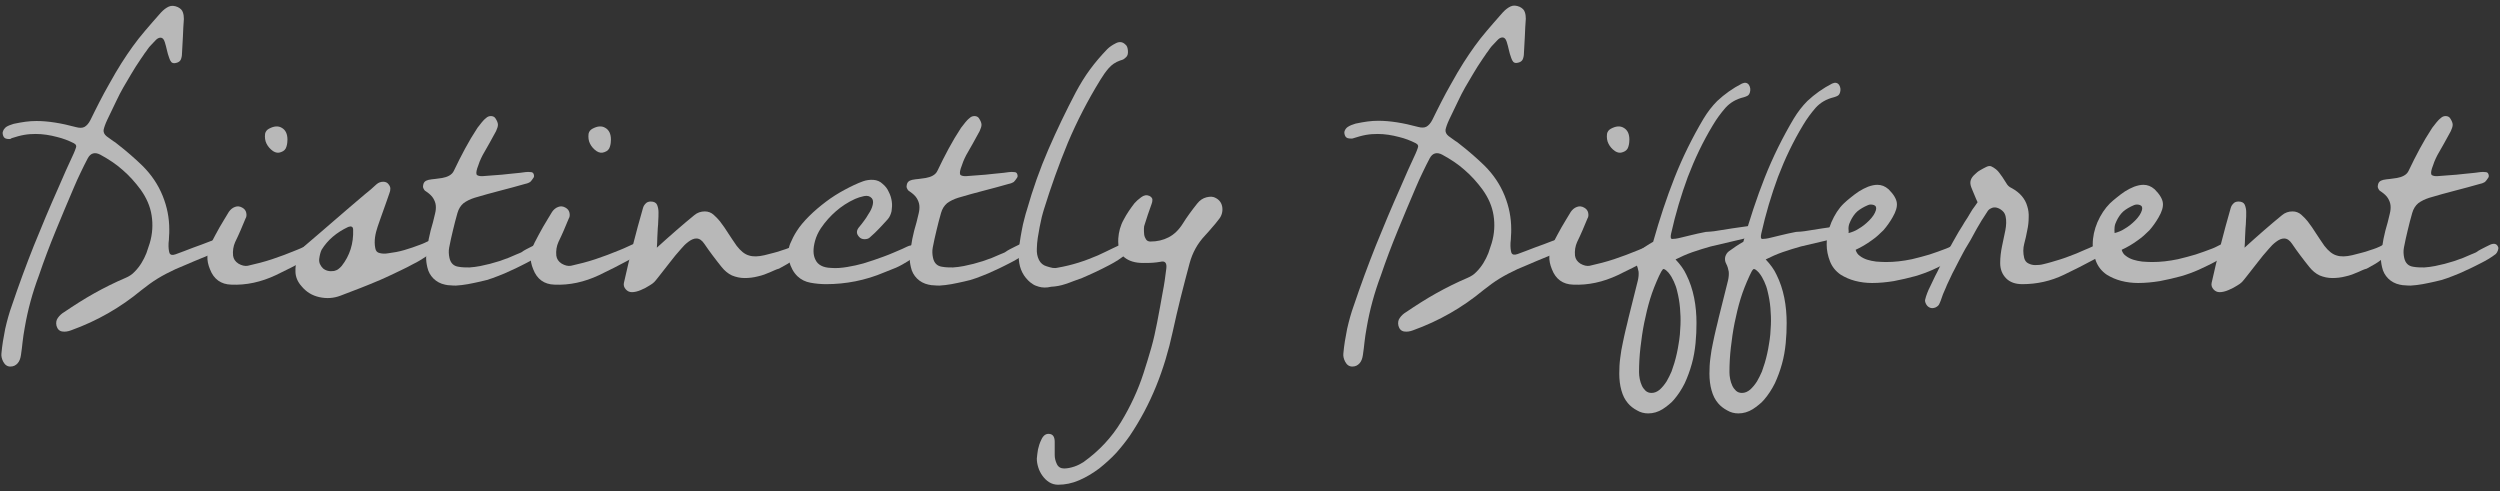 <?xml version="1.0" encoding="utf-8"?>
<!-- Generator: Adobe Illustrator 21.0.2, SVG Export Plug-In . SVG Version: 6.00 Build 0)  -->
<svg version="1.1" id="Layer_1" xmlns="http://www.w3.org/2000/svg" xmlns:xlink="http://www.w3.org/1999/xlink" x="0px" y="0px"
	 viewBox="0 0 1061.9 208.7" style="enable-background:new 0 0 1061.9 208.7;" xml:space="preserve">
<rect x="0" y="0" width="1061.9" height="208.7" fill="#333333" stroke="none"/>
<style type="text/css">
	.st0{opacity:0.65;}
	.st1{fill:#FFFFFF;}
</style>
<g class="st0">
	<path class="st1" d="M90.6,107.6c-2.7,1.1-5.3,2.2-8,3.3c-2.6,1.1-5.3,2.3-8,3.4c-2.8,1.3-5.3,2.6-7.6,4c-2.3,1.4-4.6,3.1-7,5
		c-8.8,7.3-18.7,13-29.8,17c-1.3,0.5-2.6,0.7-3.8,0.5c-1.2-0.2-2-1-2.4-2.4c-0.3-1.3-0.1-2.5,0.6-3.4c0.7-1,1.6-1.8,2.6-2.4
		c4.3-2.9,8.5-5.6,12.8-8c4.3-2.4,8.7-4.6,13.4-6.6c1.4-0.6,2.7-1.4,3.8-2.6c1.1-1.1,2.1-2.4,2.9-3.7c0.8-1.3,1.5-2.7,2.1-4.2
		c0.5-1.5,1-2.9,1.4-4.2c1.2-4,1.4-8,0.8-11.8c-0.6-3.9-2.2-7.5-4.7-11c-2.3-3.1-4.8-5.9-7.6-8.3c-2.8-2.5-6-4.6-9.5-6.5
		c-2.3-1.2-4.1-0.7-5.3,1.5c-1,1.9-2,3.9-3,6c-1,2.1-2,4.2-2.9,6.4c-2.7,6.3-5.3,12.5-7.8,18.6c-2.5,6.1-4.9,12.4-7.1,18.9
		c-2.7,7.2-4.7,14.5-6,22.1c-0.4,2.2-0.7,4.2-0.9,6c-0.2,1.8-0.4,3.7-0.7,5.6c-0.2,1.4-0.6,2.6-1.4,3.5c-0.8,0.9-1.8,1.4-3.1,1.4
		c-1.3,0-2.3-0.7-3-2c-0.7-1.3-0.9-2.5-0.8-3.5c0.3-3.5,0.9-7,1.6-10.5c0.8-3.5,1.7-6.8,2.9-10.1c2.9-8.6,6-17,9.3-25.3
		c3.3-8.2,6.8-16.5,10.5-24.8c1.2-2.7,2.2-5,3.1-7.1c0.9-2,2-4.4,3.3-7.2c0.3-0.7,0.6-1.4,0.9-2.3c0.4-0.9,0.1-1.6-0.9-2.1
		c-2.2-1.1-4.5-2-7-2.6c-3-0.8-6.1-1.3-9.1-1.3c-1.7,0-3.3,0.1-5,0.4c-1.7,0.3-3.4,0.8-5.3,1.4C4.6,59.1,4,59.1,3.1,59
		c-0.9-0.1-1.4-0.5-1.7-1.2C1.1,57,1,56.3,1.3,55.7C1.5,55,2,54.5,2.5,54c0.9-0.6,2-1,3.3-1.4c1.9-0.4,3.6-0.7,5.1-0.9
		c1.5-0.2,3-0.3,4.6-0.3c4.9,0,10.5,0.9,16.8,2.6c1.5,0.4,2.7,0.4,3.6-0.1c0.9-0.5,1.8-1.5,2.5-2.9c1.3-2.6,2.5-5.1,3.8-7.6
		c1.3-2.5,2.6-5,4-7.4c2-3.6,3.8-6.7,5.4-9.2c1.6-2.5,3.2-4.9,4.8-7.1c1.6-2.2,3.3-4.4,5.2-6.6c1.9-2.2,4.1-4.8,6.7-7.7
		c1.2-1.3,2.3-2.1,3.4-2.6c1.1-0.5,2.4-0.4,3.8,0.2c1.2,0.6,1.9,1.3,2.2,2.3c0.3,0.9,0.4,1.8,0.4,2.8c-0.2,2.4-0.3,4.8-0.4,7.3
		c-0.1,2.4-0.3,4.8-0.4,7.3c0,1-0.2,1.9-0.5,2.6c-0.3,0.7-1,1.2-1.9,1.4c-1,0.3-1.7,0.1-2.1-0.3c-0.4-0.5-0.7-1-0.9-1.7
		c-0.4-1.2-0.8-2.3-1-3.4c-0.3-1.1-0.5-2.3-0.9-3.4c-0.4-1.3-1-1.9-1.8-1.9s-1.5,0.4-2.3,1.3c-0.7,0.8-1.3,1.4-1.8,1.9
		c-0.5,0.5-1,1.1-1.4,1.7c-0.4,0.6-0.8,1.2-1.3,1.8c-0.4,0.6-0.9,1.4-1.5,2.2c-1.7,2.5-3.1,4.7-4.2,6.6c-1.1,1.9-2.2,3.7-3.3,5.6
		c-1,1.8-2.1,3.8-3.1,6c-1,2.1-2.3,4.7-3.7,7.7c-0.9,1.9-1.4,3.4-1.6,4.4c-0.1,1,0.3,1.9,1.3,2.7c0.6,0.4,1.2,0.9,1.8,1.3
		c0.6,0.5,1.3,0.9,1.9,1.3c2.7,2.1,4.9,3.9,6.6,5.4c1.8,1.5,3.4,3.1,5,4.6c3.8,3.8,6.6,8,8.5,12.7c1.9,4.7,2.8,9.4,2.8,14.3
		c0,1,0,2-0.1,2.9c0,1-0.1,1.9-0.2,2.8c-0.1,2,0.1,3.4,0.4,4.3c0.4,0.8,1.2,1,2.6,0.5c2.4-0.9,4.9-1.8,7.4-2.8
		c2.5-0.9,5-1.8,7.5-2.8c1-0.4,1.8-0.4,2.4-0.1c0.6,0.4,1,0.9,1.1,1.6C93.9,105.5,92.9,106.7,90.6,107.6z"/>
	<path class="st1" d="M129.9,110.4c-2.2,1.2-4.3,2.3-6.3,3.3c-2,1-4.2,2.1-6.5,3.2c-6.2,2.9-12.5,4.3-18.9,4c-4.3-0.1-7.4-2.3-9-6.5
		c-0.8-1.9-1.2-3.8-1.1-5.6c0.1-1.8,0.7-3.8,1.7-5.8c1.1-2.2,2.3-4.3,3.5-6.5c1.3-2.1,2.5-4.3,3.9-6.5c0.7-1,1.5-1.7,2.6-2.1
		c1-0.4,2.1-0.3,3.1,0.3c0.9,0.5,1.5,1.2,1.7,2.2c0.2,1,0.1,1.8-0.3,2.4c-0.7,1.7-1.4,3.3-2.1,5c-0.7,1.7-1.5,3.3-2.3,5
		c-0.8,1.8-1.1,3.7-0.9,5.8c0.2,1.4,0.9,2.5,2.3,3.4c1.4,0.8,2.7,1.1,3.9,0.9c3.6-0.8,7.1-1.7,10.4-2.8c3.3-1.1,6.8-2.4,10.4-3.9
		c1.2-0.5,2.2-0.9,3-1.3c0.8-0.4,1.6-0.7,2.4-1.1c1.7-0.7,2.8-0.3,3.3,1c0.2,0.4,0.1,0.9-0.1,1.5c-0.2,0.6-0.5,1.1-0.9,1.5
		C132.7,108.8,131.5,109.6,129.9,110.4z M122.1,59.3c0,0.9-0.1,1.9-0.4,2.9c-0.3,1.2-1.1,2-2.3,2.4c-1.2,0.5-2.3,0.3-3.4-0.4
		c-1.3-0.9-2.2-2-2.8-3.2c-0.6-1.2-0.8-2.6-0.6-4.2c0.2-0.9,0.7-1.6,1.6-2.1c2.2-1.2,4-1.3,5.5-0.4
		C121.3,55.2,122.1,56.9,122.1,59.3z"/>
	<path class="st1" d="M180.6,109.2c-1.7,1.1-3.3,2.1-5,2.9c-1.6,0.9-3.4,1.8-5.5,2.8c-1.4,0.7-2.8,1.3-4.2,2c-1.4,0.7-2.9,1.3-4.4,2
		c-2.8,1.2-5.5,2.3-8.3,3.4c-2.8,1.1-5.7,2.2-8.6,3.3c-2.9,1.1-5.9,1.3-9,0.6c-3.1-0.7-5.5-2.2-7.5-4.6c-1.7-1.9-2.5-3.9-2.6-6
		c-0.1-2,0.2-4.2,0.8-6.3c0.6-2,1.7-3.7,3.3-5c4.4-3.8,8.7-7.4,12.8-11c4.1-3.6,8.3-7.1,12.5-10.7c1.8-1.4,3.4-2.8,5-4.3
		c0.9-0.8,1.9-1.1,2.9-1.1c1,0,1.7,0.4,2.1,0.9c0.6,0.7,0.9,1.3,0.9,2c0,0.7-0.1,1.3-0.4,2c-0.8,2.4-1.7,4.8-2.5,7.1
		c-0.8,2.3-1.7,4.7-2.5,7.1c-0.5,1.5-0.9,3-1.1,4.5c-0.2,1.5-0.2,3.1,0.1,4.6c0.2,1.2,0.8,1.9,1.9,2.1c1.1,0.3,2.3,0.3,3.5,0.1
		c2.3-0.3,4.7-0.7,7-1.4c2.3-0.7,4.5-1.4,6.5-2.2c0.8-0.3,1.6-0.6,2.2-0.9c0.6-0.3,1.2-0.6,1.8-0.8c1.7-0.7,2.8-0.3,3.3,1
		c0.2,0.4,0.1,0.9-0.1,1.5c-0.2,0.6-0.5,1.1-0.9,1.5c-0.5,0.4-1.1,0.9-1.8,1.3C182.1,108.2,181.4,108.7,180.6,109.2z M141.9,115.1
		c0.7-0.2,1.3-0.4,1.8-0.8c0.5-0.4,1-0.8,1.4-1.3c3.5-4.4,5.1-9.6,4.9-15.4c0-0.7-0.2-1.1-0.6-1.3c-0.4-0.2-0.9-0.1-1.5,0.1
		c-4.9,2.3-8.7,5.5-11.3,9.7c-0.5,1.1-0.8,2.3-1,3.8c-0.2,1.6,0.4,2.9,1.6,4.1C138.4,115,140,115.4,141.9,115.1z"/>
	<path class="st1" d="M223.5,105.9c1.6-0.8,2.9-1.5,4-2c1.7-0.7,2.8-0.3,3.3,1c0.2,0.4,0.1,0.9-0.1,1.5c-0.2,0.6-0.5,1.1-0.9,1.5
		c-1,0.8-2,1.4-3.1,2.1c-1,0.6-2.1,1.2-3.1,1.7c-1.6,0.8-3.1,1.6-4.6,2.3c-1.5,0.7-3,1.4-4.6,2.1c-1.8,0.8-3.6,1.4-5.1,2
		c-1.6,0.6-3.3,1.1-5.3,1.5c-1.8,0.4-3.6,0.8-5.3,1.1c-1.7,0.3-3.3,0.5-5,0.6c-0.8,0-1.5,0-2.3-0.1c-0.8,0-1.5-0.1-2.4-0.3
		c-1.9-0.4-3.6-1.3-4.9-2.6c-1.3-1.3-2.2-2.9-2.6-4.8c-0.2-0.8-0.3-1.5-0.4-2.2c-0.1-0.7-0.1-1.4-0.1-2.1c0.3-2.7,0.6-5.2,1.1-7.7
		c0.5-2.5,1.1-4.8,1.8-7.1c0.3-1.3,0.6-2.5,0.9-3.7c0.3-1.2,0.4-2.4,0.3-3.4c-0.1-1.1-0.5-2.1-1.1-3.1c-0.6-1-1.6-1.9-2.9-2.8
		c-0.4-0.2-0.8-0.5-1.1-1.1c-0.3-0.5-0.4-1-0.3-1.4c0.1-0.8,0.3-1.3,0.7-1.7c0.4-0.4,0.9-0.6,1.6-0.8c0.9-0.2,1.9-0.3,2.9-0.4
		c1-0.1,2-0.3,2.9-0.4c1.1-0.2,2.1-0.5,3-1c0.9-0.5,1.6-1.2,2-2.1c1.5-3.2,3.1-6.3,4.7-9.3c1.6-3,3.4-6,5.3-8.9
		c0.7-0.9,1.3-1.7,1.8-2.3c0.5-0.6,1.1-1.3,1.9-1.9c0.5-0.5,1.2-0.8,2-0.8c0.8,0,1.5,0.3,1.9,0.9c0.8,1.2,1.1,2.1,1.1,2.8
		c0,0.7-0.3,1.6-0.8,2.7c-0.9,1.7-1.9,3.4-2.8,5.1c-1,1.7-1.9,3.4-2.9,5.1c-0.5,0.9-0.9,1.9-1.3,2.8c-0.3,1-0.7,1.9-1,2.8
		c-0.5,1.6-0.5,2.6,0,2.9c0.5,0.3,1.3,0.5,2.5,0.4c2.8-0.2,5.4-0.4,7.9-0.6c2.5-0.3,5.1-0.5,7.8-0.8c0.8-0.1,1.5-0.2,2.3-0.3
		c0.8-0.1,1.5-0.1,2.2,0c0.7,0,1.1,0.3,1.3,0.9c0.2,0.6,0.2,1.1-0.1,1.5c-0.5,0.8-1,1.4-1.4,1.8c-0.5,0.3-1.1,0.6-2.1,0.8
		c-3.6,1-7.1,2-10.7,2.9c-3.5,0.9-7.1,1.9-10.8,3c-1.9,0.6-3.5,1.4-4.7,2.3c-1.2,1-2.1,2.4-2.6,4.2c-0.7,2.4-1.3,4.8-1.9,7.3
		c-0.6,2.4-1.1,4.8-1.6,7.3c-0.3,1.5-0.2,3,0.1,4.4c0.5,2.3,1.8,3.5,3.8,3.8c1.6,0.3,3.2,0.3,4.7,0.3c1.5-0.1,3.1-0.3,4.6-0.6
		c5.6-1.1,10.8-2.8,15.5-5c0.7-0.3,1.3-0.5,1.9-0.8C222.2,106.6,222.8,106.3,223.5,105.9z"/>
	<path class="st1" d="M267.2,110.4c-2.2,1.2-4.3,2.3-6.3,3.3c-2,1-4.2,2.1-6.5,3.2c-6.2,2.9-12.5,4.3-18.9,4c-4.3-0.1-7.4-2.3-9-6.5
		c-0.8-1.9-1.2-3.8-1.1-5.6c0.1-1.8,0.7-3.8,1.7-5.8c1.1-2.2,2.3-4.3,3.5-6.5c1.3-2.1,2.5-4.3,3.9-6.5c0.7-1,1.5-1.7,2.6-2.1
		c1-0.4,2.1-0.3,3.1,0.3c0.9,0.5,1.5,1.2,1.7,2.2c0.2,1,0.1,1.8-0.3,2.4c-0.7,1.7-1.4,3.3-2.1,5c-0.7,1.7-1.5,3.3-2.3,5
		c-0.8,1.8-1.1,3.7-0.9,5.8c0.2,1.4,0.9,2.5,2.3,3.4c1.4,0.8,2.7,1.1,3.9,0.9c3.6-0.8,7.1-1.7,10.4-2.8c3.3-1.1,6.8-2.4,10.4-3.9
		c1.2-0.5,2.2-0.9,3-1.3c0.8-0.4,1.6-0.7,2.4-1.1c1.7-0.7,2.8-0.3,3.3,1c0.2,0.4,0.1,0.9-0.1,1.5c-0.2,0.6-0.5,1.1-0.9,1.5
		C270.1,108.8,268.8,109.6,267.2,110.4z M259.5,59.3c0,0.9-0.1,1.9-0.4,2.9c-0.3,1.2-1.1,2-2.3,2.4c-1.2,0.5-2.3,0.3-3.4-0.4
		c-1.3-0.9-2.2-2-2.8-3.2c-0.6-1.2-0.8-2.6-0.6-4.2c0.2-0.9,0.7-1.6,1.6-2.1c2.2-1.2,4-1.3,5.5-0.4
		C258.7,55.2,259.5,56.9,259.5,59.3z"/>
	<path class="st1" d="M327.4,115.5c-1.8,0.8-3.6,1.5-5.5,1.9c-1.9,0.5-3.8,0.7-5.6,0.7c-1.9,0-3.7-0.4-5.4-1.1
		c-1.7-0.8-3.1-2-4.4-3.6c-1.3-1.6-2.5-3.2-3.8-4.9c-1.3-1.7-2.4-3.3-3.5-4.9c-1-1.5-2.1-2.3-3.4-2.3c-1.1,0-2.2,0.5-3.4,1.4
		c-1.2,0.9-2.2,1.9-3.1,3c-1.7,1.9-3.3,3.8-4.8,5.8c-1.5,1.9-3.1,3.9-4.7,6c-0.8,1-1.4,1.8-1.9,2.3c-0.5,0.5-1.2,1-1.9,1.4
		c-1.2,0.8-2.4,1.4-3.8,2c-1.4,0.6-2.7,0.9-3.8,0.9c-1,0-1.9-0.4-2.6-1.2c-0.7-0.8-1-1.7-0.8-2.7c2.4-10.8,5.1-21.4,8.1-31.8
		c0.2-0.7,0.5-1.3,1.1-1.9c0.5-0.6,1.3-0.9,2.2-0.9c1.4,0,2.3,0.5,2.7,1.4c0.4,1,0.6,2,0.6,3.1c0,1.3,0,2.5-0.1,3.6
		c0,1-0.1,2.1-0.2,3.2c-0.1,1.3-0.1,2.6-0.2,4c0,1.4-0.1,2.8-0.2,4.3c2.8-2.5,5.5-5,8.2-7.3c2.7-2.4,5.3-4.5,7.7-6.5
		c1.3-1.1,2.8-1.6,4.5-1.6c1.4,0,2.7,0.5,3.7,1.4c1,0.9,1.9,1.8,2.7,2.8c1.3,1.7,2.5,3.4,3.6,5.2c1.2,1.8,2.3,3.5,3.5,5.2
		c1.7,2.2,3.4,3.6,5.2,4.1c1.8,0.6,4,0.5,6.6-0.1c1.3-0.3,2.6-0.7,3.9-1c1.3-0.3,2.5-0.7,3.6-1.1c2-0.6,3.9-1.3,5.6-2.3
		c1.3-0.6,2.3-0.4,3,0.5c0.3,0.5,0.4,1.1,0.1,1.7c-0.3,0.6-0.6,1.2-1.1,1.7c-1.8,1.8-3.6,3.2-5.5,4.3c-1.2,0.7-2.3,1.3-3.4,1.9
		C329.7,114.4,328.6,115,327.4,115.5z"/>
	<path class="st1" d="M375.6,115.7c-8,3.4-16.3,5-24.7,5c-2.2,0-4.4-0.2-6.6-0.6c-2.2-0.4-4-1.3-5.5-2.7c-1.8-1.7-2.9-3.9-3.6-6.4
		s-0.5-5,0.4-7.4c0.8-1.9,1.7-3.7,2.8-5.4c1.3-2.1,3.1-4.2,5.3-6.4c2.2-2.2,4.6-4.2,7.1-6.1c2.5-1.9,5.2-3.6,8-5.1
		c2.8-1.5,5.3-2.7,7.8-3.6c1.4-0.5,2.9-0.7,4.4-0.6c1.5,0.1,2.9,0.7,3.9,1.7c1.1,0.9,2,2,2.6,3.4c0.7,1.3,1.1,2.7,1.3,4.1
		c0.2,1.4,0.1,2.7-0.1,4.1c-0.3,1.3-0.8,2.5-1.6,3.4c-1.3,1.5-2.6,2.8-3.7,4c-1.1,1.2-2.5,2.5-4.1,3.9c-0.5,0.4-1.2,0.6-2.1,0.6
		c-0.9,0-1.7-0.3-2.3-1c-1.2-1.3-1.2-2.6-0.1-4c0.8-1,1.6-1.9,2.2-2.8c0.6-0.8,1.3-1.8,1.9-2.9c0.9-1.3,1.5-2.6,1.8-3.9
		c0.3-1.3,0.1-2.2-0.4-2.8c-0.8-0.9-1.9-1.2-3.3-0.9c-1.4,0.3-2.7,0.7-3.8,1.2c-3.1,1.4-5.8,3.2-8.1,5.2c-2.3,2-4.5,4.4-6.4,7.2
		c-1.2,1.8-2,3.6-2.5,5.4c-0.9,3.3-0.9,6,0.2,8.1c1,2.1,3.2,3.3,6.6,3.4c2.2,0.2,4.5,0,6.9-0.4c2.4-0.4,4.7-0.9,6.8-1.5
		c3-0.9,5.9-1.9,8.6-2.9c2.8-1,5.4-2.2,8-3.3c0.7-0.3,1.3-0.6,1.9-0.9c0.6-0.3,1.2-0.5,1.9-0.6c0.8-0.3,1.4-0.3,2-0.2
		c0.6,0.1,1,0.5,1.3,1.2c0.2,0.4,0.1,0.9-0.1,1.5c-0.2,0.6-0.5,1.1-0.9,1.5c-0.5,0.4-1,0.8-1.6,1.3c-0.6,0.4-1.2,0.8-1.9,1.3
		c-1.9,1.2-3.7,2.2-5.3,2.9C379,114.3,377.3,115,375.6,115.7z"/>
	<path class="st1" d="M428.9,105.9c1.6-0.8,2.9-1.5,4-2c1.7-0.7,2.8-0.3,3.3,1c0.2,0.4,0.1,0.9-0.1,1.5c-0.2,0.6-0.5,1.1-0.9,1.5
		c-1,0.8-2,1.4-3.1,2.1c-1,0.6-2.1,1.2-3.1,1.7c-1.6,0.8-3.1,1.6-4.6,2.3c-1.5,0.7-3,1.4-4.6,2.1c-1.8,0.8-3.6,1.4-5.1,2
		c-1.6,0.6-3.3,1.1-5.3,1.5c-1.8,0.4-3.6,0.8-5.3,1.1c-1.7,0.3-3.3,0.5-5,0.6c-0.8,0-1.5,0-2.3-0.1c-0.8,0-1.5-0.1-2.4-0.3
		c-1.9-0.4-3.6-1.3-4.9-2.6c-1.3-1.3-2.2-2.9-2.6-4.8c-0.2-0.8-0.3-1.5-0.4-2.2c-0.1-0.7-0.1-1.4-0.1-2.1c0.3-2.7,0.6-5.2,1.1-7.7
		c0.5-2.5,1.1-4.8,1.8-7.1c0.3-1.3,0.6-2.5,0.9-3.7c0.3-1.2,0.4-2.4,0.3-3.4c-0.1-1.1-0.5-2.1-1.1-3.1c-0.6-1-1.6-1.9-2.9-2.8
		c-0.4-0.2-0.8-0.5-1.1-1.1c-0.3-0.5-0.4-1-0.3-1.4c0.1-0.8,0.3-1.3,0.7-1.7c0.4-0.4,0.9-0.6,1.6-0.8c0.9-0.2,1.9-0.3,2.9-0.4
		c1-0.1,2-0.3,2.9-0.4c1.1-0.2,2.1-0.5,3-1c0.9-0.5,1.6-1.2,2-2.1c1.5-3.2,3.1-6.3,4.7-9.3c1.6-3,3.4-6,5.3-8.9
		c0.7-0.9,1.3-1.7,1.8-2.3c0.5-0.6,1.1-1.3,1.9-1.9c0.5-0.5,1.2-0.8,2-0.8c0.8,0,1.5,0.3,1.9,0.9c0.8,1.2,1.1,2.1,1.1,2.8
		c0,0.7-0.3,1.6-0.8,2.7c-0.9,1.7-1.9,3.4-2.8,5.1c-1,1.7-1.9,3.4-2.9,5.1c-0.5,0.9-0.9,1.9-1.3,2.8c-0.3,1-0.7,1.9-1,2.8
		c-0.5,1.6-0.5,2.6,0,2.9c0.5,0.3,1.3,0.5,2.5,0.4c2.8-0.2,5.4-0.4,7.9-0.6c2.5-0.3,5.1-0.5,7.8-0.8c0.8-0.1,1.5-0.2,2.3-0.3
		c0.8-0.1,1.5-0.1,2.2,0c0.7,0,1.1,0.3,1.3,0.9c0.2,0.6,0.2,1.1-0.1,1.5c-0.5,0.8-1,1.4-1.4,1.8c-0.5,0.3-1.1,0.6-2.1,0.8
		c-3.6,1-7.1,2-10.7,2.9c-3.5,0.9-7.1,1.9-10.8,3c-1.9,0.6-3.5,1.4-4.7,2.3c-1.2,1-2.1,2.4-2.6,4.2c-0.7,2.4-1.3,4.8-1.9,7.3
		c-0.6,2.4-1.1,4.8-1.6,7.3c-0.3,1.5-0.2,3,0.1,4.4c0.5,2.3,1.8,3.5,3.8,3.8c1.6,0.3,3.2,0.3,4.7,0.3c1.5-0.1,3.1-0.3,4.6-0.6
		c5.6-1.1,10.8-2.8,15.5-5c0.7-0.3,1.3-0.5,1.9-0.8C427.6,106.6,428.2,106.3,428.9,105.9z"/>
	<path class="st1" d="M441.3,121.8c-1-0.3-1.9-0.6-2.6-1.1c-0.8-0.5-1.4-1-2-1.6c-2.7-2.7-4-6.1-4-10.4c0-1.8,0.1-3.6,0.4-5.4
		c0.3-1.8,0.5-3.6,0.9-5.4c0.3-1.8,0.7-3.4,1.1-4.9c0.4-1.5,0.7-2.8,1.1-3.9c2.5-8.8,5.5-17.3,9.1-25.6c3.6-8.3,7.5-16.4,11.7-24.4
		c1.8-3.3,3.7-6.5,6-9.6c2.2-3,4.7-5.9,7.3-8.6c1-1,2.2-1.8,3.6-2.5c1.5-0.8,2.9-0.7,4.1,0.5c0.7,0.5,1,1.4,1.1,2.7
		c0.1,1.3-0.2,2.2-0.8,2.7c-0.4,0.4-0.8,0.7-1.1,0.9c-0.3,0.2-0.8,0.3-1.4,0.5c-2,0.7-3.6,1.8-4.9,3.3c-1.3,1.5-2.4,3.1-3.5,4.9
		c-5.3,8.6-9.9,17.5-13.8,26.7c-3.8,9.2-7.2,18.7-10.2,28.4c-0.3,0.8-0.5,1.9-0.9,3.2c-0.3,1.3-0.6,2.7-0.9,4.2
		c-0.3,1.5-0.5,3.1-0.8,4.6c-0.2,1.6-0.4,3.1-0.4,4.6c-0.1,1.8,0.2,3.4,0.9,4.8c0.7,1.4,1.8,2.3,3.2,2.7c1,0.3,1.9,0.6,2.6,0.7
		c0.7,0.1,1.4,0.1,2.2-0.1c2.9-0.5,5.8-1.2,8.7-2.1c2.9-0.9,5.7-2,8.3-3.1c1.3-0.6,2.4-1.1,3.4-1.6c1-0.5,2.1-1,3.1-1.5
		c0.6-0.3,1.1-0.5,1.7-0.8c0.5-0.3,1.1-0.5,1.8-0.8c1.6-0.7,2.7-0.3,3.3,1c0.2,0.4,0.1,0.9-0.1,1.5c-0.2,0.6-0.5,1.1-0.9,1.5
		c-1.2,0.9-2.4,1.8-3.6,2.6c-1.2,0.8-2.5,1.5-3.8,2.2c-1.9,1-3.9,2-5.8,2.9c-2,0.9-3.9,1.8-5.8,2.6c-1.2,0.4-2.4,0.9-3.6,1.3
		c-1.2,0.5-2.4,0.9-3.6,1.3c-1.8,0.6-3.8,1-5.9,1.1C444.5,122.3,442.7,122.2,441.3,121.8z"/>
	<path class="st1" d="M495.4,114.1c0.3-2.4-0.5-3.4-2.5-2.9c-1,0.2-2.1,0.3-3.2,0.4c-1.1,0.1-2.5,0.1-4.2,0.1
		c-3.3,0-5.9-0.8-7.8-2.3c-2-1.5-2.9-4.2-2.7-8.1c0.2-2.8,0.9-5.5,2.3-8c1.3-2.5,2.9-4.8,4.6-7c0.7-0.8,1.6-1.6,2.8-2.5
		c1.2-0.9,2.3-1.1,3.5-0.6c0.8,0.4,1.3,1,1.3,1.6c0,0.7-0.1,1.3-0.4,2c-1.1,2.9-2,5.8-2.9,8.6c-0.2,0.4-0.3,1-0.3,1.8
		c0,0.8,0,1.6,0.1,2.4c0.1,0.8,0.4,1.5,0.8,2.1c0.4,0.6,1,0.9,1.9,0.9c2.8,0,5.4-0.6,7.7-1.8c2.3-1.2,4.3-3.1,6-5.8
		c0.9-1.5,1.9-2.9,2.9-4.3c1-1.4,2.1-2.8,3.2-4.2c1.1-1.4,2.4-2.3,4-2.7c1.6-0.4,2.9-0.3,3.9,0.3c1.7,0.9,2.6,2.3,2.8,4.1
		c0.2,1.8-0.3,3.6-1.6,5.1c-0.9,1.2-1.8,2.3-2.8,3.4c-0.9,1.1-1.9,2.2-3,3.4c-3.2,3.4-5.3,7.3-6.5,11.7c-1.3,4.9-2.6,9.8-3.8,14.6
		c-1.2,4.8-2.3,9.6-3.4,14.6c-1.7,7.9-4,15.6-7,23c-3,7.4-6.7,14.4-11.2,21.1c-1.6,2.3-3.5,4.7-5.7,7.2c-2.2,2.4-4.7,4.6-7.3,6.7
		c-2.7,2-5.5,3.7-8.5,5c-3,1.3-6,1.9-9,1.9c-1.4,0-2.7-0.4-3.8-1.1c-1.1-0.7-2-1.6-2.8-2.7c-0.8-1.1-1.4-2.3-1.8-3.6
		c-0.4-1.3-0.6-2.5-0.6-3.7c0.1-1.3,0.3-2.6,0.5-3.9c0.3-1.3,0.7-2.7,1.4-4.1c0.8-1.8,1.9-2.6,3.3-2.5c1.6,0.1,2.4,1.2,2.4,3.4v5.6
		c0,1.3,0.3,2.5,0.9,3.8c0.6,1.3,1.7,1.9,3.1,1.9c1.3,0,2.8-0.3,4.3-0.8c1.5-0.5,2.8-1.2,3.9-1.9c6.7-4.8,12-10.5,16-17.1
		c4-6.6,7.2-13.5,9.5-20.6c1.2-3.7,2.3-7.3,3.3-10.8c1-3.5,1.8-7.2,2.5-10.8c0.9-4.8,1.7-8.9,2.3-12.5
		C494.5,121,495,117.5,495.4,114.1z"/>
	<path class="st1" d="M660.6,107.6c-2.7,1.1-5.3,2.2-8,3.3c-2.6,1.1-5.3,2.3-8,3.4c-2.8,1.3-5.3,2.6-7.6,4c-2.3,1.4-4.6,3.1-7,5
		c-8.8,7.3-18.7,13-29.8,17c-1.3,0.5-2.6,0.7-3.8,0.5c-1.2-0.2-2-1-2.4-2.4c-0.3-1.3-0.1-2.5,0.6-3.4c0.7-1,1.6-1.8,2.6-2.4
		c4.3-2.9,8.5-5.6,12.8-8c4.3-2.4,8.7-4.6,13.4-6.6c1.4-0.6,2.7-1.4,3.8-2.6c1.1-1.1,2.1-2.4,2.9-3.7c0.8-1.3,1.5-2.7,2.1-4.2
		c0.5-1.5,1-2.9,1.4-4.2c1.2-4,1.4-8,0.8-11.8c-0.6-3.9-2.2-7.5-4.7-11c-2.3-3.1-4.8-5.9-7.6-8.3c-2.8-2.5-6-4.6-9.5-6.5
		c-2.3-1.2-4.1-0.7-5.3,1.5c-1,1.9-2,3.9-3,6c-1,2.1-2,4.2-2.9,6.4c-2.7,6.3-5.3,12.5-7.8,18.6c-2.5,6.1-4.9,12.4-7.1,18.9
		c-2.7,7.2-4.7,14.5-6,22.1c-0.4,2.2-0.7,4.2-0.9,6c-0.2,1.8-0.4,3.7-0.7,5.6c-0.2,1.4-0.6,2.6-1.4,3.5c-0.8,0.9-1.8,1.4-3.1,1.4
		c-1.3,0-2.3-0.7-3-2c-0.7-1.3-0.9-2.5-0.8-3.5c0.3-3.5,0.9-7,1.6-10.5c0.8-3.5,1.7-6.8,2.9-10.1c2.9-8.6,6-17,9.3-25.3
		c3.3-8.2,6.8-16.5,10.5-24.8c1.2-2.7,2.2-5,3.1-7.1c0.9-2,2-4.4,3.3-7.2c0.3-0.7,0.6-1.4,0.9-2.3c0.4-0.9,0.1-1.6-0.9-2.1
		c-2.2-1.1-4.5-2-7-2.6c-3-0.8-6.1-1.3-9.1-1.3c-1.7,0-3.3,0.1-5,0.4c-1.7,0.3-3.4,0.8-5.3,1.4c-0.4,0.2-1.1,0.2-1.9,0.1
		c-0.9-0.1-1.4-0.5-1.7-1.2c-0.3-0.8-0.4-1.5-0.1-2.1c0.3-0.7,0.7-1.2,1.3-1.6c0.9-0.6,2-1,3.3-1.4c1.9-0.4,3.6-0.7,5.1-0.9
		c1.5-0.2,3-0.3,4.6-0.3c4.9,0,10.5,0.9,16.8,2.6c1.5,0.4,2.7,0.4,3.6-0.1c0.9-0.5,1.8-1.5,2.5-2.9c1.3-2.6,2.5-5.1,3.8-7.6
		c1.3-2.5,2.6-5,4-7.4c2-3.6,3.8-6.7,5.4-9.2c1.6-2.5,3.2-4.9,4.8-7.1c1.6-2.2,3.3-4.4,5.2-6.6c1.9-2.2,4.1-4.8,6.7-7.7
		c1.2-1.3,2.3-2.1,3.4-2.6c1.1-0.5,2.4-0.4,3.8,0.2c1.2,0.6,1.9,1.3,2.2,2.3c0.3,0.9,0.4,1.8,0.4,2.8c-0.2,2.4-0.3,4.8-0.4,7.3
		c-0.1,2.4-0.3,4.8-0.4,7.3c0,1-0.2,1.9-0.5,2.6c-0.3,0.7-1,1.2-1.9,1.4c-1,0.3-1.7,0.1-2.1-0.3c-0.4-0.5-0.7-1-0.9-1.7
		c-0.4-1.2-0.8-2.3-1-3.4c-0.3-1.1-0.5-2.3-0.9-3.4c-0.4-1.3-1-1.9-1.8-1.9c-0.8,0-1.5,0.4-2.3,1.3c-0.7,0.8-1.3,1.4-1.8,1.9
		c-0.5,0.5-1,1.1-1.4,1.7c-0.4,0.6-0.8,1.2-1.3,1.8c-0.4,0.6-0.9,1.4-1.5,2.2c-1.7,2.5-3.1,4.7-4.2,6.6c-1.1,1.9-2.2,3.7-3.3,5.6
		c-1,1.8-2.1,3.8-3.1,6c-1,2.1-2.3,4.7-3.7,7.7c-0.9,1.9-1.4,3.4-1.6,4.4c-0.1,1,0.3,1.9,1.3,2.7c0.6,0.4,1.2,0.9,1.8,1.3
		c0.6,0.5,1.3,0.9,1.9,1.3c2.7,2.1,4.9,3.9,6.6,5.4c1.8,1.5,3.4,3.1,5,4.6c3.8,3.8,6.6,8,8.5,12.7c1.9,4.7,2.8,9.4,2.8,14.3
		c0,1,0,2-0.1,2.9c0,1-0.1,1.9-0.2,2.8c-0.1,2,0.1,3.4,0.4,4.3c0.4,0.8,1.2,1,2.6,0.5c2.4-0.9,4.9-1.8,7.4-2.8
		c2.5-0.9,5-1.8,7.5-2.8c1-0.4,1.8-0.4,2.4-0.1c0.6,0.4,1,0.9,1.1,1.6C663.8,105.5,662.9,106.7,660.6,107.6z"/>
	<path class="st1" d="M699.9,110.4c-2.2,1.2-4.3,2.3-6.3,3.3c-2,1-4.2,2.1-6.5,3.2c-6.2,2.9-12.5,4.3-18.9,4c-4.3-0.1-7.4-2.3-9-6.5
		c-0.8-1.9-1.2-3.8-1.1-5.6c0.1-1.8,0.7-3.8,1.7-5.8c1.1-2.2,2.3-4.3,3.5-6.5c1.3-2.1,2.5-4.3,3.9-6.5c0.7-1,1.5-1.7,2.6-2.1
		c1-0.4,2.1-0.3,3.1,0.3c0.9,0.5,1.5,1.2,1.7,2.2c0.2,1,0.1,1.8-0.3,2.4c-0.7,1.7-1.4,3.3-2.1,5c-0.7,1.7-1.5,3.3-2.3,5
		c-0.8,1.8-1.1,3.7-0.9,5.8c0.2,1.4,0.9,2.5,2.3,3.4c1.4,0.8,2.7,1.1,3.9,0.9c3.6-0.8,7.1-1.7,10.4-2.8c3.3-1.1,6.8-2.4,10.4-3.9
		c1.2-0.5,2.2-0.9,3-1.3c0.8-0.4,1.6-0.7,2.4-1.1c1.7-0.7,2.8-0.3,3.3,1c0.2,0.4,0.1,0.9-0.1,1.5c-0.2,0.6-0.5,1.1-0.9,1.5
		C702.7,108.8,701.4,109.6,699.9,110.4z M692.1,59.3c0,0.9-0.1,1.9-0.4,2.9c-0.3,1.2-1.1,2-2.3,2.4c-1.2,0.5-2.3,0.3-3.4-0.4
		c-1.3-0.9-2.2-2-2.8-3.2c-0.6-1.2-0.8-2.6-0.6-4.2c0.2-0.9,0.7-1.6,1.6-2.1c2.2-1.2,4-1.3,5.5-0.4
		C691.3,55.2,692.1,56.9,692.1,59.3z"/>
	<path class="st1" d="M728.2,98.2c2.5-0.4,5-0.8,7.6-1.2c2.5-0.4,5.2-0.7,7.8-1.1c0.8-0.1,1.5,0,2.1,0.2c0.7,0.2,1,0.8,1.1,1.7
		c0.1,0.7-0.1,1.2-0.6,1.7c-0.5,0.5-1.1,0.8-1.8,0.9c-2.4,0.7-5,1.3-7.6,1.9c-2.6,0.6-6,1.4-10.2,2.4c-2.5,0.7-5.1,1.5-7.7,2.4
		c-2.6,0.9-5,2-7.2,3.1c2,2.1,3.6,4.3,4.6,6.5c1.5,3,2.6,6.3,3.3,9.8c0.7,3.5,1,7.1,1,10.7c0,2.8-0.1,5.6-0.4,8.6
		c-0.3,3-0.8,6-1.6,8.8c-0.8,2.9-1.8,5.6-3,8.2c-1.3,2.6-2.8,4.9-4.6,7c-0.7,0.8-1.4,1.5-2.2,2.1c-0.8,0.7-1.7,1.3-2.6,1.9
		c-1.9,1.2-4,1.8-6.1,1.8c-1.7,0-3.3-0.4-4.8-1.3c-1.5-0.8-2.8-1.8-3.8-3c-1.3-1.5-2.2-3.3-2.8-5.5c-0.6-2.1-0.9-4.5-0.9-7.1
		c0-2.2,0.1-4.4,0.4-6.6c0.3-2.3,0.6-4.4,1.1-6.5c0.4-2.1,0.9-4.1,1.3-5.9c0.5-1.8,0.8-3.4,1.1-4.6c0.7-2.7,1.3-5.3,2-8
		c0.7-2.7,1.3-5.3,2-8c0.3-1.3,0.4-2.6,0.3-3.7c-0.2-1.1-0.5-2.3-1.1-3.4c-0.5-0.9-0.6-1.9-0.4-2.9c0.3-1,0.8-1.8,1.6-2.4
		c1.1-0.8,2.1-1.4,3-2.1c0.9-0.6,2-1.3,3.1-1.9c2.7-9.6,5.7-18.7,9.1-27.3c3.4-8.6,7.5-16.9,12.3-25c1.7-2.8,3.6-5.3,5.8-7.5
		c3.1-2.9,6.6-5.4,10.5-7.4c1.3-0.6,2.3-0.4,3,0.6c0.6,1,0.7,2,0.4,3.1c-0.2,0.7-0.5,1.1-0.9,1.4c-0.5,0.3-1,0.5-1.7,0.7
		c-3.3,0.8-5.8,2.3-7.8,4.5c-1.9,2.2-3.7,4.6-5.3,7.3c-4.3,7.1-7.8,14.5-10.7,22.1c-2.8,7.6-5.2,15.6-7.1,24.1
		c-0.3,1.4-0.2,2.2,0.5,2.2c0.7,0,1.9-0.1,3.8-0.6c1.3-0.3,2.6-0.6,3.7-0.9c1.1-0.3,2.3-0.5,3.4-0.8c1.3-0.3,2.4-0.5,3.4-0.7
		C725.9,98.5,727,98.3,728.2,98.2z M704.7,117.2c-1.5,3.3-2.8,6.5-3.8,9.8c-1,3.3-1.8,6.7-2.5,10.1c-0.7,3.5-1.2,7-1.6,10.5
		c-0.4,3.5-0.6,7-0.6,10.5c0,0.9,0.1,1.9,0.3,2.9c0.2,1,0.5,1.9,0.9,2.8c0.4,0.9,1,1.6,1.6,2.2c0.7,0.6,1.5,0.9,2.5,0.9
		c1.3,0,2.4-0.5,3.5-1.4c1.1-1,2-2.1,2.9-3.5c0.8-1.4,1.5-2.8,2.1-4.2c0.5-1.4,0.9-2.6,1.2-3.6c0.8-2.7,1.4-5.4,1.8-8.1
		c0.5-2.7,0.7-5.4,0.8-8.1c0.1-2.4,0-4.8-0.2-7.2c-0.2-2.4-0.6-4.7-1.2-7.1c-0.3-1.4-0.8-2.8-1.4-4.1c-0.6-1.3-1.3-2.6-2.3-3.8
		c-1.2-1.3-2-1.8-2.4-1.4C706,114.7,705.4,115.7,704.7,117.2z"/>
	<path class="st1" d="M766.5,98.2c2.5-0.4,5-0.8,7.6-1.2c2.5-0.4,5.2-0.7,7.8-1.1c0.8-0.1,1.5,0,2.1,0.2c0.7,0.2,1,0.8,1.1,1.7
		c0.1,0.7-0.1,1.2-0.6,1.7c-0.5,0.5-1.1,0.8-1.8,0.9c-2.4,0.7-5,1.3-7.6,1.9c-2.6,0.6-6,1.4-10.2,2.4c-2.5,0.7-5.1,1.5-7.7,2.4
		c-2.6,0.9-5,2-7.2,3.1c2,2.1,3.6,4.3,4.6,6.5c1.5,3,2.6,6.3,3.3,9.8c0.7,3.5,1,7.1,1,10.7c0,2.8-0.1,5.6-0.4,8.6
		c-0.3,3-0.8,6-1.6,8.8c-0.8,2.9-1.8,5.6-3,8.2c-1.3,2.6-2.8,4.9-4.6,7c-0.7,0.8-1.4,1.5-2.2,2.1c-0.8,0.7-1.7,1.3-2.6,1.9
		c-1.9,1.2-4,1.8-6.1,1.8c-1.7,0-3.3-0.4-4.8-1.3c-1.5-0.8-2.8-1.8-3.8-3c-1.3-1.5-2.2-3.3-2.8-5.5c-0.6-2.1-0.9-4.5-0.9-7.1
		c0-2.2,0.1-4.4,0.4-6.6c0.3-2.3,0.6-4.4,1.1-6.5c0.4-2.1,0.9-4.1,1.3-5.9c0.5-1.8,0.8-3.4,1.1-4.6c0.7-2.7,1.3-5.3,2-8
		c0.7-2.7,1.3-5.3,2-8c0.3-1.3,0.4-2.6,0.3-3.7c-0.2-1.1-0.5-2.3-1.1-3.4c-0.5-0.9-0.6-1.9-0.4-2.9c0.3-1,0.8-1.8,1.6-2.4
		c1.1-0.8,2.1-1.4,3-2.1c0.9-0.6,2-1.3,3.1-1.9c2.7-9.6,5.7-18.7,9.1-27.3c3.4-8.6,7.5-16.9,12.3-25c1.7-2.8,3.6-5.3,5.8-7.5
		c3.1-2.9,6.6-5.4,10.5-7.4c1.3-0.6,2.3-0.4,3,0.6c0.6,1,0.7,2,0.4,3.1c-0.2,0.7-0.5,1.1-0.9,1.4c-0.5,0.3-1,0.5-1.7,0.7
		c-3.3,0.8-5.8,2.3-7.8,4.5c-1.9,2.2-3.7,4.6-5.3,7.3c-4.3,7.1-7.8,14.5-10.7,22.1c-2.8,7.6-5.2,15.6-7.1,24.1
		c-0.3,1.4-0.2,2.2,0.5,2.2c0.7,0,1.9-0.1,3.8-0.6c1.3-0.3,2.6-0.6,3.7-0.9c1.1-0.3,2.3-0.5,3.4-0.8c1.3-0.3,2.4-0.5,3.4-0.7
		C764.3,98.5,765.4,98.3,766.5,98.2z M743.1,117.2c-1.5,3.3-2.8,6.5-3.8,9.8c-1,3.3-1.8,6.7-2.5,10.1c-0.7,3.5-1.2,7-1.6,10.5
		c-0.4,3.5-0.6,7-0.6,10.5c0,0.9,0.1,1.9,0.3,2.9c0.2,1,0.5,1.9,0.9,2.8c0.4,0.9,1,1.6,1.6,2.2c0.7,0.6,1.5,0.9,2.5,0.9
		c1.3,0,2.4-0.5,3.5-1.4c1.1-1,2-2.1,2.9-3.5c0.8-1.4,1.5-2.8,2.1-4.2c0.5-1.4,0.9-2.6,1.2-3.6c0.8-2.7,1.4-5.4,1.8-8.1
		c0.5-2.7,0.7-5.4,0.8-8.1c0.1-2.4,0-4.8-0.2-7.2c-0.2-2.4-0.6-4.7-1.2-7.1c-0.3-1.4-0.8-2.8-1.4-4.1c-0.6-1.3-1.3-2.6-2.3-3.8
		c-1.2-1.3-2-1.8-2.4-1.4C744.3,114.7,743.8,115.7,743.1,117.2z"/>
	<path class="st1" d="M783.2,86.4c0.8-0.8,1.8-1.6,2.9-2.5c1.1-0.9,2.3-1.8,3.5-2.6c1.3-0.8,2.6-1.5,3.9-2c1.4-0.5,2.7-0.8,3.9-0.8
		c1.8,0,3.3,0.6,4.8,1.9c2.2,2.2,3.3,4.1,3.5,5.8c0.2,1.7-0.4,3.7-1.8,6.1c-1.2,2.1-2.5,3.9-3.9,5.5c-1.5,1.5-3.1,3-5,4.3
		c-2.2,1.6-4.4,2.9-6.8,4c0.3,1.1,0.9,2,1.8,2.6c0.9,0.7,1.9,1.2,3.1,1.6c1.2,0.4,2.4,0.6,3.8,0.8c1.4,0.1,2.8,0.2,4.2,0.2
		c1.8,0,3.6-0.1,5.4-0.3c1.8-0.2,3.7-0.5,5.6-0.9c2.6-0.6,5.1-1.3,7.5-2c2.4-0.8,4.7-1.6,7-2.5c0.7-0.3,1.3-0.5,1.8-0.8
		c0.5-0.3,1.1-0.5,1.6-0.8c1.7-0.7,2.8-0.3,3.3,1c0.2,0.4,0.1,0.9-0.1,1.5c-0.2,0.6-0.5,1.1-0.9,1.5c-1.4,1.3-2.8,2.3-4.1,3
		c-2.3,1.3-4.8,2.4-7.3,3.6c-2.5,1.1-5,2-7.4,2.7c-2.9,0.8-6,1.5-9.1,2.1c-3.1,0.5-6.2,0.8-9.2,0.8c-2.5,0-4.9-0.3-7.2-0.9
		c-2.3-0.6-4.3-1.5-6.1-2.6c-2.2-1.5-3.7-3.4-4.6-5.7c-0.9-2.3-1.4-4.7-1.4-7.1c0-3.3,0.7-6.4,2-9.5C779.3,91.2,781,88.5,783.2,86.4
		z M793.5,87.1c-1.9,0.8-3.4,1.7-4.6,2.7c-1.1,1-2.1,2.4-2.9,4.1c-0.4,0.8-0.7,1.6-0.8,2.5c-0.1,0.9-0.1,1.8,0,2.6
		c0.7-0.2,1.4-0.4,2.1-0.7c0.7-0.3,1.4-0.6,2.1-1.1c1.6-0.9,3.1-2.1,4.5-3.5c1.5-1.5,2.5-3,2.9-4.4c0.3-1.1,0.1-1.8-0.8-2.2
		C795,86.8,794.2,86.8,793.5,87.1z"/>
	<path class="st1" d="M840,85.9c-0.4-0.9-0.9-1.9-1.3-3c-0.5-1.1-0.9-2.2-1.4-3.4c-0.4-1.1-0.5-2.1-0.2-3c0.3-0.9,0.9-1.7,1.7-2.4
		c0.7-0.7,1.4-1.3,2.3-1.8c0.9-0.5,1.7-1,2.6-1.4c0.8-0.4,1.6-0.5,2.2-0.2c0.6,0.3,1.3,0.7,1.9,1.2c0.6,0.5,1.1,1,1.5,1.6
		c0.4,0.5,0.8,1.1,1.3,1.8c0.5,0.8,1,1.6,1.6,2.5c0.5,0.9,1.2,1.6,2.1,2c1.9,1,3.4,2.2,4.5,3.5c1.1,1.3,1.9,2.8,2.3,4.3
		c0.5,1.5,0.7,3.2,0.6,4.9c0,1.7-0.2,3.5-0.6,5.3c-0.3,1.9-0.8,3.8-1.3,5.8c-0.5,1.9-0.5,3.9,0,6c0.3,1.1,0.9,1.9,1.8,2.3
		c1,0.5,1.9,0.7,2.9,0.7c1.3,0,2.4-0.1,3.5-0.4c1.1-0.3,2.2-0.5,3.4-0.9c2.4-0.7,4.8-1.4,7.1-2.3c2.3-0.8,4.7-1.8,7.1-2.9
		c1.2-0.5,2.2-0.9,3-1.3c0.8-0.4,1.6-0.7,2.4-1.1c1.7-0.7,2.8-0.3,3.3,1c0.2,0.4,0.1,0.9-0.1,1.5c-0.2,0.6-0.5,1.1-0.9,1.5
		c-0.9,0.8-2.2,1.7-3.8,2.5c-2.2,1.2-4.3,2.3-6.3,3.3c-2,1-4.2,2.1-6.5,3.2c-5.6,2.7-11.5,4-17.7,4c-2.9,0-5.2-0.8-6.8-2.4
		c-1.8-1.8-2.6-4-2.6-6.6c0-2.4,0.3-4.8,0.8-7.2c0.5-2.4,1-4.6,1.4-6.7c0.4-2.1,0.5-4.1,0.1-5.9c-0.2-0.9-0.6-1.7-1.4-2.4
		c-0.8-0.7-1.6-1.1-2.4-1.3c-0.9-0.2-1.7-0.1-2.4,0.3c-0.7,0.3-1.2,0.8-1.5,1.3c-0.8,1.2-1.4,2.1-1.8,2.8c-0.5,0.7-0.9,1.4-1.3,2.1
		c-0.4,0.7-0.8,1.4-1.3,2.2c-0.4,0.8-1,1.7-1.6,2.9c-0.9,1.7-1.7,3.1-2.4,4.2c-0.7,1.1-1.3,2.2-1.9,3.3c-0.6,1.1-1.2,2.2-1.8,3.4
		c-0.6,1.2-1.3,2.5-2.1,4.1c-0.5,0.9-0.9,1.7-1.2,2.4c-0.3,0.7-0.6,1.3-0.9,1.9c-0.3,0.6-0.6,1.2-0.9,1.9c-0.3,0.7-0.6,1.6-1.1,2.6
		c-0.4,0.9-0.8,1.8-1.1,2.8c-0.3,0.9-0.6,1.8-1.1,2.8c-0.3,0.6-0.8,1-1.6,1.4c-0.8,0.3-1.6,0.4-2.3,0.1c-0.7-0.3-1.2-0.7-1.6-1.4
		c-0.4-0.7-0.6-1.4-0.5-1.9c0.2-0.9,0.5-1.9,0.9-2.9c0.4-1,0.8-2,1.3-2.9c0.8-1.7,1.5-3.2,2.1-4.4c0.7-1.3,1.3-2.5,1.9-3.8
		c0.6-1.2,1.3-2.4,1.9-3.6c0.7-1.2,1.4-2.6,2.1-4.1c0.6-1.1,1.1-2,1.6-2.9c0.5-0.8,0.9-1.6,1.3-2.3c0.4-0.7,0.8-1.4,1.2-2.1
		c0.4-0.7,0.9-1.5,1.5-2.4c0.6-1,1.1-1.9,1.6-2.6c0.5-0.7,0.9-1.4,1.3-2.1c0.4-0.7,0.9-1.5,1.4-2.3C838.6,88,839.2,87,840,85.9z"/>
	<path class="st1" d="M896.2,86.4c0.8-0.8,1.8-1.6,2.9-2.5c1.1-0.9,2.3-1.8,3.5-2.6c1.3-0.8,2.6-1.5,3.9-2c1.4-0.5,2.7-0.8,3.9-0.8
		c1.8,0,3.3,0.6,4.8,1.9c2.2,2.2,3.3,4.1,3.5,5.8c0.2,1.7-0.4,3.7-1.8,6.1c-1.2,2.1-2.5,3.9-3.9,5.5c-1.5,1.5-3.1,3-5,4.3
		c-2.2,1.6-4.4,2.9-6.8,4c0.3,1.1,0.9,2,1.8,2.6c0.9,0.7,1.9,1.2,3.1,1.6c1.2,0.4,2.4,0.6,3.8,0.8c1.4,0.1,2.8,0.2,4.2,0.2
		c1.8,0,3.6-0.1,5.4-0.3c1.8-0.2,3.7-0.5,5.6-0.9c2.6-0.6,5.1-1.3,7.5-2c2.4-0.8,4.7-1.6,7-2.5c0.7-0.3,1.3-0.5,1.8-0.8
		c0.5-0.3,1.1-0.5,1.6-0.8c1.7-0.7,2.8-0.3,3.3,1c0.2,0.4,0.1,0.9-0.1,1.5c-0.2,0.6-0.5,1.1-0.9,1.5c-1.4,1.3-2.8,2.3-4.1,3
		c-2.3,1.3-4.8,2.4-7.3,3.6c-2.5,1.1-5,2-7.4,2.7c-2.9,0.8-6,1.5-9.1,2.1c-3.1,0.5-6.2,0.8-9.2,0.8c-2.5,0-4.9-0.3-7.2-0.9
		c-2.3-0.6-4.3-1.5-6.1-2.6c-2.2-1.5-3.7-3.4-4.6-5.7c-0.9-2.3-1.4-4.7-1.4-7.1c0-3.3,0.7-6.4,2-9.5
		C892.3,91.2,894.1,88.5,896.2,86.4z M906.5,87.1c-1.9,0.8-3.4,1.7-4.6,2.7c-1.1,1-2.1,2.4-2.9,4.1c-0.4,0.8-0.7,1.6-0.8,2.5
		c-0.1,0.9-0.1,1.8,0,2.6c0.7-0.2,1.4-0.4,2.1-0.7c0.7-0.3,1.4-0.6,2.1-1.1c1.6-0.9,3.1-2.1,4.5-3.5c1.5-1.5,2.5-3,2.9-4.4
		c0.3-1.1,0.1-1.8-0.8-2.2C908.1,86.8,907.3,86.8,906.5,87.1z"/>
	<path class="st1" d="M1001.8,115.5c-1.8,0.8-3.6,1.5-5.5,1.9c-1.9,0.5-3.8,0.7-5.6,0.7c-1.9,0-3.7-0.4-5.4-1.1
		c-1.7-0.8-3.1-2-4.4-3.6c-1.3-1.6-2.5-3.2-3.8-4.9c-1.3-1.7-2.4-3.3-3.5-4.9c-1-1.5-2.1-2.3-3.4-2.3c-1.1,0-2.2,0.5-3.4,1.4
		c-1.2,0.9-2.2,1.9-3.1,3c-1.7,1.9-3.3,3.8-4.8,5.8c-1.5,1.9-3.1,3.9-4.7,6c-0.8,1-1.4,1.8-1.9,2.3c-0.5,0.5-1.2,1-1.9,1.4
		c-1.2,0.8-2.4,1.4-3.8,2c-1.4,0.6-2.7,0.9-3.8,0.9c-1,0-1.9-0.4-2.6-1.2c-0.7-0.8-1-1.7-0.8-2.7c2.4-10.8,5.1-21.4,8.1-31.8
		c0.2-0.7,0.5-1.3,1.1-1.9c0.5-0.6,1.3-0.9,2.2-0.9c1.4,0,2.3,0.5,2.7,1.4c0.4,1,0.6,2,0.6,3.1c0,1.3,0,2.5-0.1,3.6
		c0,1-0.1,2.1-0.2,3.2c-0.1,1.3-0.1,2.6-0.2,4c0,1.4-0.1,2.8-0.2,4.3c2.8-2.5,5.5-5,8.2-7.3c2.7-2.4,5.3-4.5,7.7-6.5
		c1.3-1.1,2.8-1.6,4.5-1.6c1.4,0,2.7,0.5,3.7,1.4c1,0.9,1.9,1.8,2.7,2.8c1.3,1.7,2.5,3.4,3.6,5.2c1.2,1.8,2.3,3.5,3.5,5.2
		c1.7,2.2,3.4,3.6,5.2,4.1c1.8,0.6,4,0.5,6.6-0.1c1.3-0.3,2.6-0.7,3.9-1c1.3-0.3,2.5-0.7,3.6-1.1c2-0.6,3.9-1.3,5.6-2.3
		c1.3-0.6,2.3-0.4,3,0.5c0.3,0.5,0.4,1.1,0.1,1.7c-0.3,0.6-0.6,1.2-1.1,1.7c-1.8,1.8-3.6,3.2-5.5,4.3c-1.2,0.7-2.3,1.3-3.4,1.9
		C1004.1,114.4,1002.9,115,1001.8,115.5z"/>
	<path class="st1" d="M1053.8,105.9c1.6-0.8,2.9-1.5,4-2c1.7-0.7,2.8-0.3,3.3,1c0.2,0.4,0.1,0.9-0.1,1.5c-0.2,0.6-0.5,1.1-0.9,1.5
		c-1,0.8-2,1.4-3.1,2.1c-1,0.6-2.1,1.2-3.1,1.7c-1.6,0.8-3.1,1.6-4.6,2.3c-1.5,0.7-3,1.4-4.6,2.1c-1.8,0.8-3.6,1.4-5.1,2
		c-1.6,0.6-3.3,1.1-5.3,1.5c-1.8,0.4-3.6,0.8-5.3,1.1c-1.7,0.3-3.3,0.5-5,0.6c-0.8,0-1.5,0-2.3-0.1c-0.8,0-1.5-0.1-2.4-0.3
		c-1.9-0.4-3.6-1.3-4.9-2.6c-1.3-1.3-2.2-2.9-2.6-4.8c-0.2-0.8-0.3-1.5-0.4-2.2c-0.1-0.7-0.1-1.4-0.1-2.1c0.3-2.7,0.6-5.2,1.1-7.7
		c0.5-2.5,1.1-4.8,1.8-7.1c0.3-1.3,0.6-2.5,0.9-3.7c0.3-1.2,0.4-2.4,0.3-3.4c-0.1-1.1-0.5-2.1-1.1-3.1c-0.6-1-1.6-1.9-2.9-2.8
		c-0.4-0.2-0.8-0.5-1.1-1.1c-0.3-0.5-0.4-1-0.3-1.4c0.1-0.8,0.3-1.3,0.7-1.7c0.4-0.4,0.9-0.6,1.6-0.8c0.9-0.2,1.9-0.3,2.9-0.4
		c1-0.1,2-0.3,2.9-0.4c1.1-0.2,2.1-0.5,3-1c0.9-0.5,1.6-1.2,2-2.1c1.5-3.2,3.1-6.3,4.7-9.3c1.6-3,3.4-6,5.3-8.9
		c0.7-0.9,1.3-1.7,1.8-2.3c0.5-0.6,1.1-1.3,1.9-1.9c0.5-0.5,1.2-0.8,2-0.8c0.8,0,1.5,0.3,1.9,0.9c0.8,1.2,1.1,2.1,1.1,2.8
		c0,0.7-0.3,1.6-0.8,2.7c-0.9,1.7-1.9,3.4-2.8,5.1c-1,1.7-1.9,3.4-2.9,5.1c-0.5,0.9-0.9,1.9-1.3,2.8c-0.3,1-0.7,1.9-1,2.8
		c-0.5,1.6-0.5,2.6,0,2.9c0.5,0.3,1.3,0.5,2.5,0.4c2.8-0.2,5.4-0.4,7.9-0.6c2.5-0.3,5.1-0.5,7.8-0.8c0.8-0.1,1.5-0.2,2.3-0.3
		c0.8-0.1,1.5-0.1,2.2,0c0.7,0,1.1,0.3,1.3,0.9c0.2,0.6,0.2,1.1-0.1,1.5c-0.5,0.8-1,1.4-1.4,1.8c-0.5,0.3-1.1,0.6-2.1,0.8
		c-3.6,1-7.1,2-10.7,2.9c-3.5,0.9-7.1,1.9-10.8,3c-1.9,0.6-3.5,1.4-4.7,2.3c-1.2,1-2.1,2.4-2.6,4.2c-0.7,2.4-1.3,4.8-1.9,7.3
		c-0.6,2.4-1.1,4.8-1.6,7.3c-0.3,1.5-0.2,3,0.1,4.4c0.5,2.3,1.8,3.5,3.8,3.8c1.6,0.3,3.2,0.3,4.7,0.3c1.5-0.1,3.1-0.3,4.6-0.6
		c5.6-1.1,10.8-2.8,15.5-5c0.7-0.3,1.3-0.5,1.9-0.8C1052.5,106.6,1053.1,106.3,1053.8,105.9z"/>
</g>
</svg>
